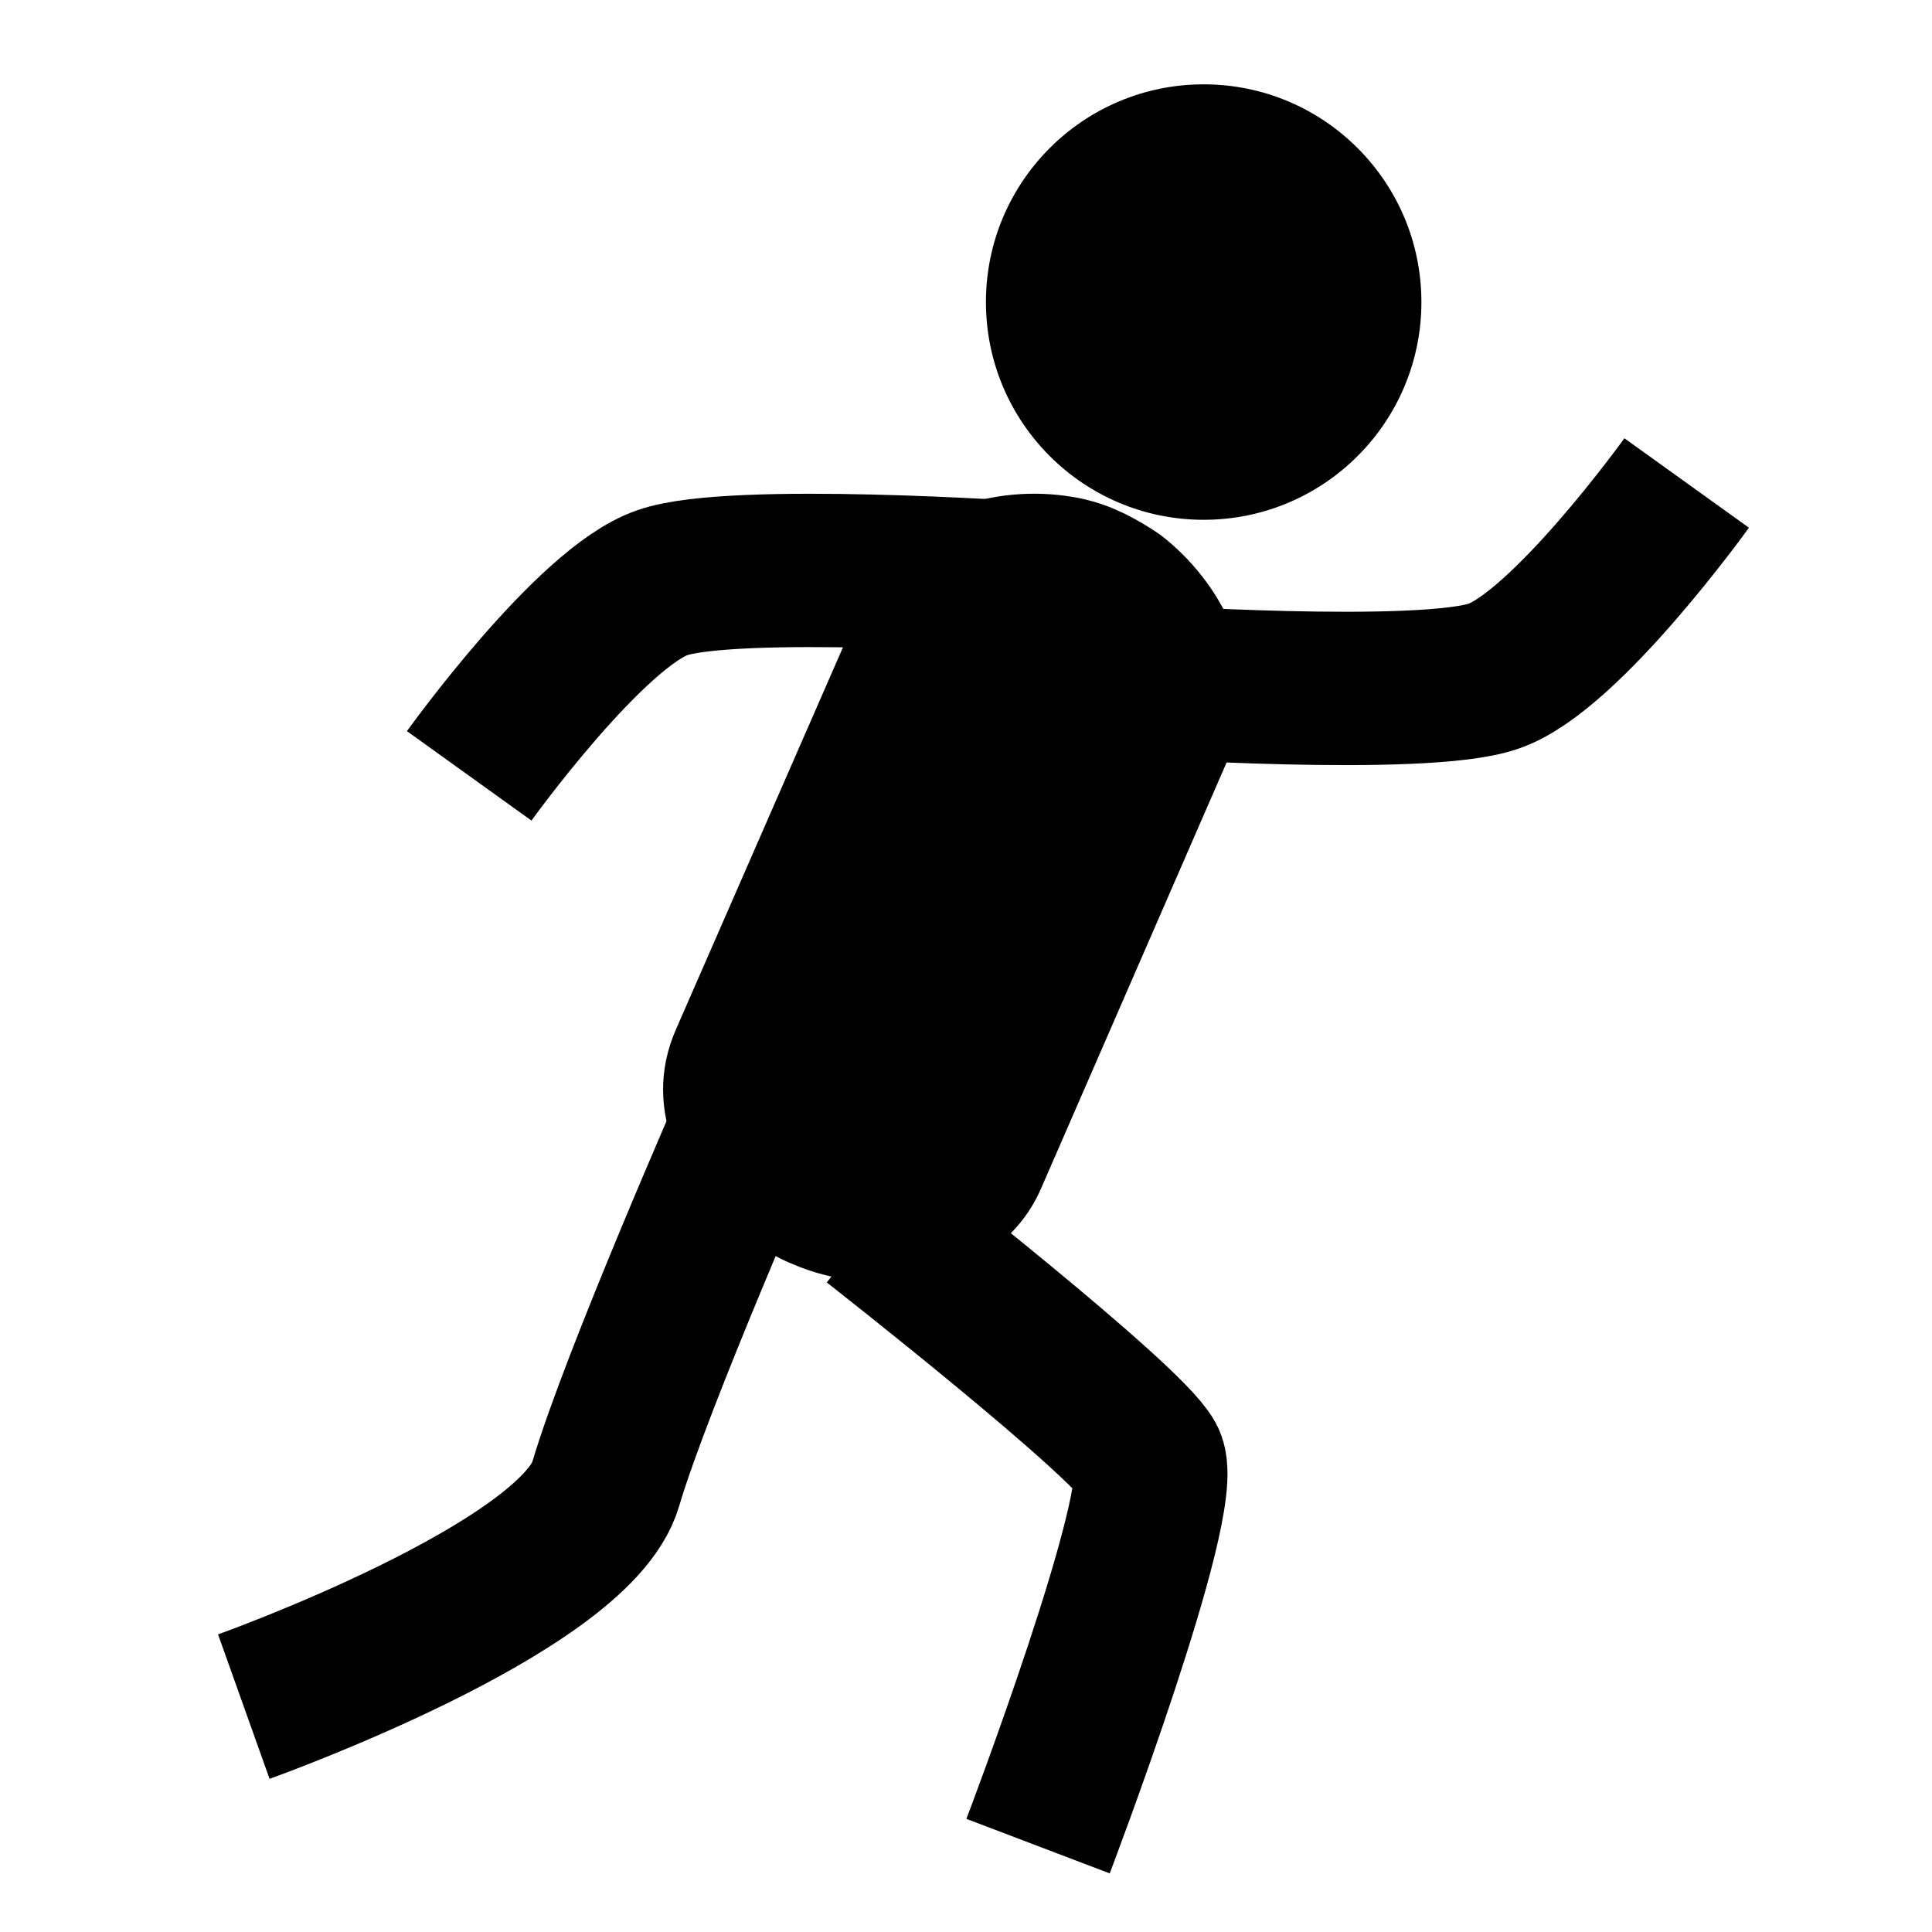 <svg xmlns="http://www.w3.org/2000/svg" width="126" height="126" viewBox="0 0 126 126"><style>.a{fill:none;stroke-linejoin:round;stroke-width:10;stroke:#000;}</style><path d="M49.1 72.7c0 0-7.6 17.3-9.6 24.1s-23.6 14.5-23.6 14.5" class="a"/><path d="M57 79.7c0 0 16.5 12.9 17.9 15.5s-7.2 25.2-7.2 25.2" class="a"/><circle cx="78.5" cy="19.7" r="14.2"/><path d="M69.9 32.4c0 0 1.5 0.2 3 0.9 1.4 0.6 2.8 1.6 2.8 1.6l0 0c3.9 3 7 8.6 4.7 13.9L67.9 77.5c-2.7 6.2-10.6 7.4-16.3 4.9 -1-0.4-1.9-1-2.8-1.6 -4.1-2.9-7.1-8.3-4.7-13.7l12.5-28.6C58.9 33.1 65.1 31.6 69.9 32.4z"/><path d="M66.8 37.7c0 0-19-1.3-23.6 0.3 -4.7 1.6-12.6 12.6-12.6 12.6" class="a"/><path d="M73.8 44.4c0 0 19 1.3 23.6-0.3 4.7-1.6 12.6-12.6 12.6-12.6" class="a"/></svg>
